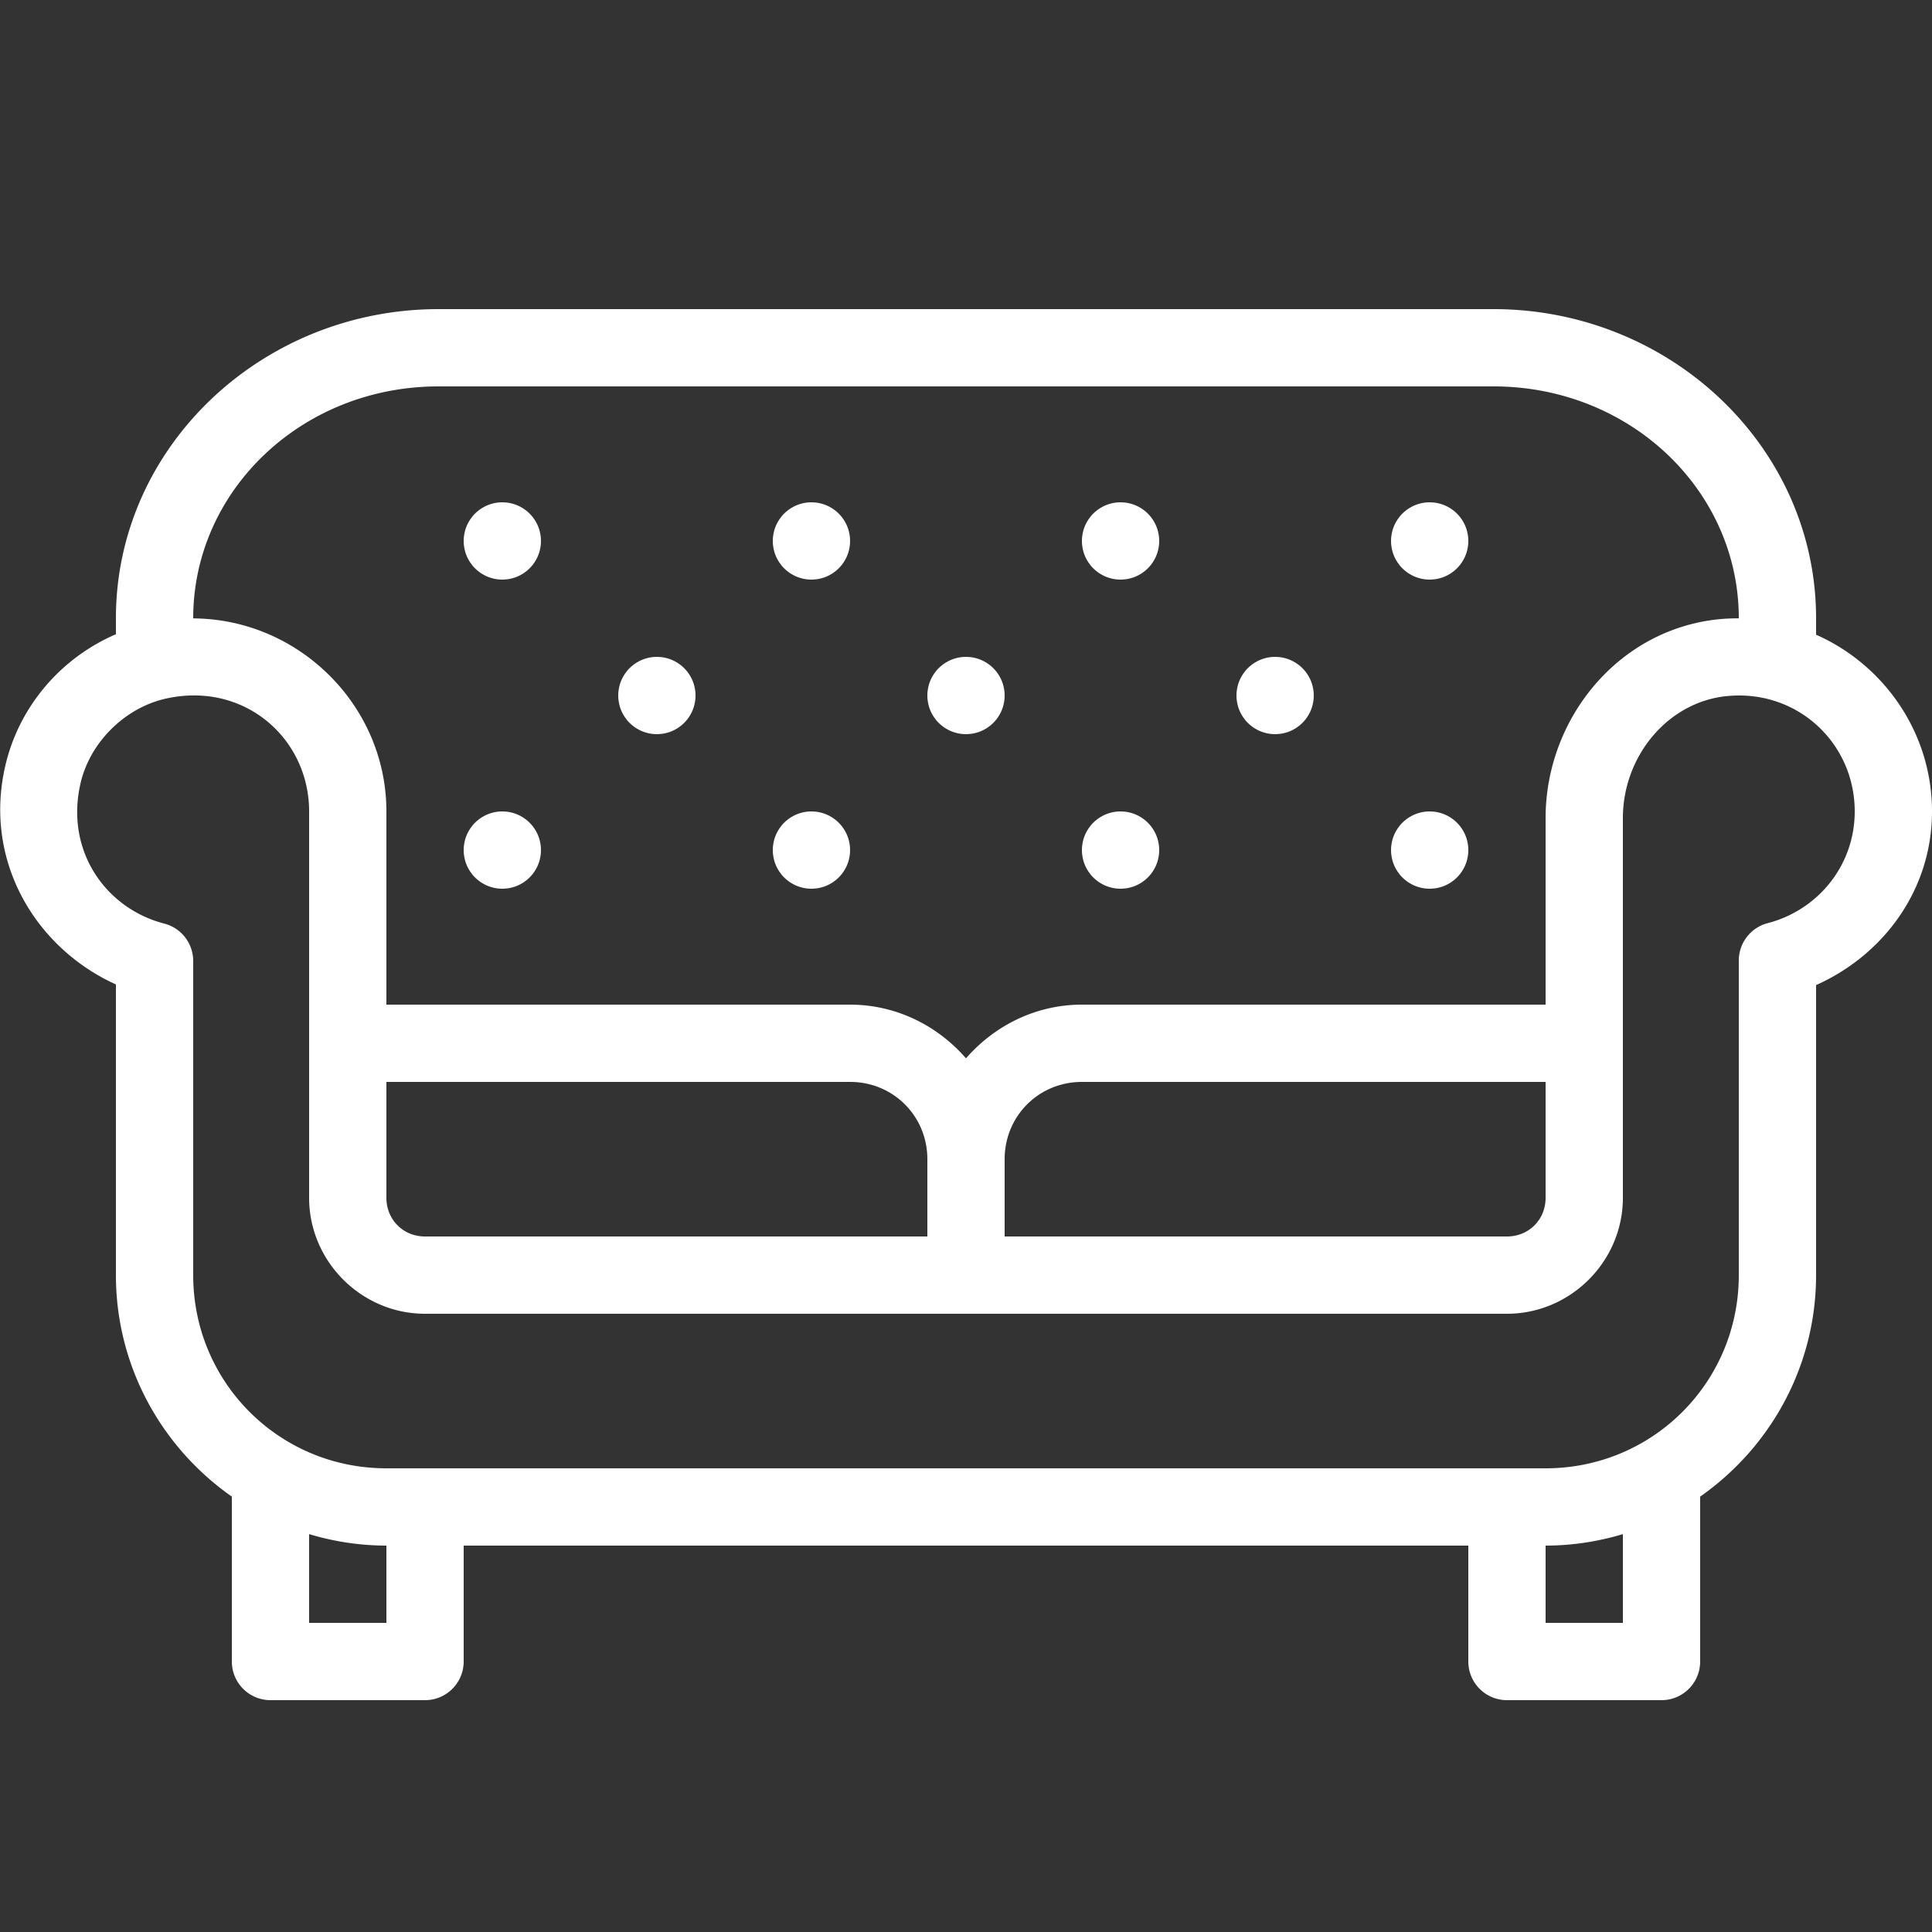 <?xml version="1.0" encoding="UTF-8"?> <svg xmlns="http://www.w3.org/2000/svg" xmlns:xlink="http://www.w3.org/1999/xlink" fill="#ffffff" width="800px" height="800px" viewBox="0 0 50 50"><rect x="0" y="0" width="50" height="50" fill="#333333" stroke="none"/><g id="SVGRepo_bgCarrier" stroke-width="0"></g><g id="SVGRepo_tracerCarrier" stroke-linecap="round" stroke-linejoin="round"></g><g id="SVGRepo_iconCarrier"><path d="M11.35 8C6.776 8 3 11.566 3 16L3 16.414C1.581 17.024 0.496 18.278 0.139 19.811C-0.439 22.285 0.923 24.537 3 25.477L3 33C3 35.368 4.19 37.465 6 38.732L6 43 A 1 1 0 0 0 7 44L11 44 A 1 1 0 0 0 12 43L12 40L38 40L38 43 A 1 1 0 0 0 39 44L43 44 A 1 1 0 0 0 44 43L44 38.732C45.81 37.465 47 35.368 47 33L47 25.494C48.745 24.715 50 23.029 50 21C50 18.963 48.757 17.203 47 16.426L47 16C47 11.566 43.224 8 38.65 8L11.35 8 z M 11.35 10L38.65 10C42.195 10 45 12.702 45 16L45 16.002C44.839 16.002 44.676 16.008 44.512 16.023C41.888 16.273 40 18.596 40 21.172L40 26L28 26C26.803 26 25.735 26.546 25 27.389C24.265 26.546 23.197 26 22 26L10 26L10 21C10 18.252 7.725 16.017 5 16.004L5 16C5 12.702 7.805 10 11.35 10 z M 13 13 A 1 1 0 0 0 12 14 A 1 1 0 0 0 13 15 A 1 1 0 0 0 14 14 A 1 1 0 0 0 13 13 z M 21 13 A 1 1 0 0 0 20 14 A 1 1 0 0 0 21 15 A 1 1 0 0 0 22 14 A 1 1 0 0 0 21 13 z M 29 13 A 1 1 0 0 0 28 14 A 1 1 0 0 0 29 15 A 1 1 0 0 0 30 14 A 1 1 0 0 0 29 13 z M 37 13 A 1 1 0 0 0 36 14 A 1 1 0 0 0 37 15 A 1 1 0 0 0 38 14 A 1 1 0 0 0 37 13 z M 17 17 A 1 1 0 0 0 16 18 A 1 1 0 0 0 17 19 A 1 1 0 0 0 18 18 A 1 1 0 0 0 17 17 z M 25 17 A 1 1 0 0 0 24 18 A 1 1 0 0 0 25 19 A 1 1 0 0 0 26 18 A 1 1 0 0 0 25 17 z M 33 17 A 1 1 0 0 0 32 18 A 1 1 0 0 0 33 19 A 1 1 0 0 0 34 18 A 1 1 0 0 0 33 17 z M 5.018 17.998C6.702 17.995 8 19.336 8 21L8 31C8 32.645 9.355 34 11 34L39 34C40.645 34 42 32.645 42 31L42 21.172C42 19.57 43.165 18.16 44.701 18.014C46.519 17.84 48 19.233 48 21C48 22.404 47.042 23.555 45.748 23.891 A 1 1 0 0 0 45 24.859L45 33C45 35.774 42.774 38 40 38L10 38C7.226 38 5 35.774 5 33L5 24.869 A 1 1 0 0 0 4.25 23.902C2.741 23.513 1.676 22.021 2.086 20.264C2.331 19.213 3.224 18.326 4.275 18.084C4.529 18.026 4.777 17.998 5.018 17.998 z M 13 21 A 1 1 0 0 0 12 22 A 1 1 0 0 0 13 23 A 1 1 0 0 0 14 22 A 1 1 0 0 0 13 21 z M 21 21 A 1 1 0 0 0 20 22 A 1 1 0 0 0 21 23 A 1 1 0 0 0 22 22 A 1 1 0 0 0 21 21 z M 29 21 A 1 1 0 0 0 28 22 A 1 1 0 0 0 29 23 A 1 1 0 0 0 30 22 A 1 1 0 0 0 29 21 z M 37 21 A 1 1 0 0 0 36 22 A 1 1 0 0 0 37 23 A 1 1 0 0 0 38 22 A 1 1 0 0 0 37 21 z M 10 28L22 28C23.117 28 24 28.883 24 30L24 32L11 32C10.435 32 10 31.565 10 31L10 28 z M 28 28L40 28L40 31C40 31.565 39.565 32 39 32L26 32L26 30C26 28.883 26.883 28 28 28 z M 8 39.703C8.634 39.893 9.305 40 10 40L10 42L8 42L8 39.703 z M 42 39.703L42 42L40 42L40 40C40.695 40 41.366 39.893 42 39.703 z"></path></g></svg> 